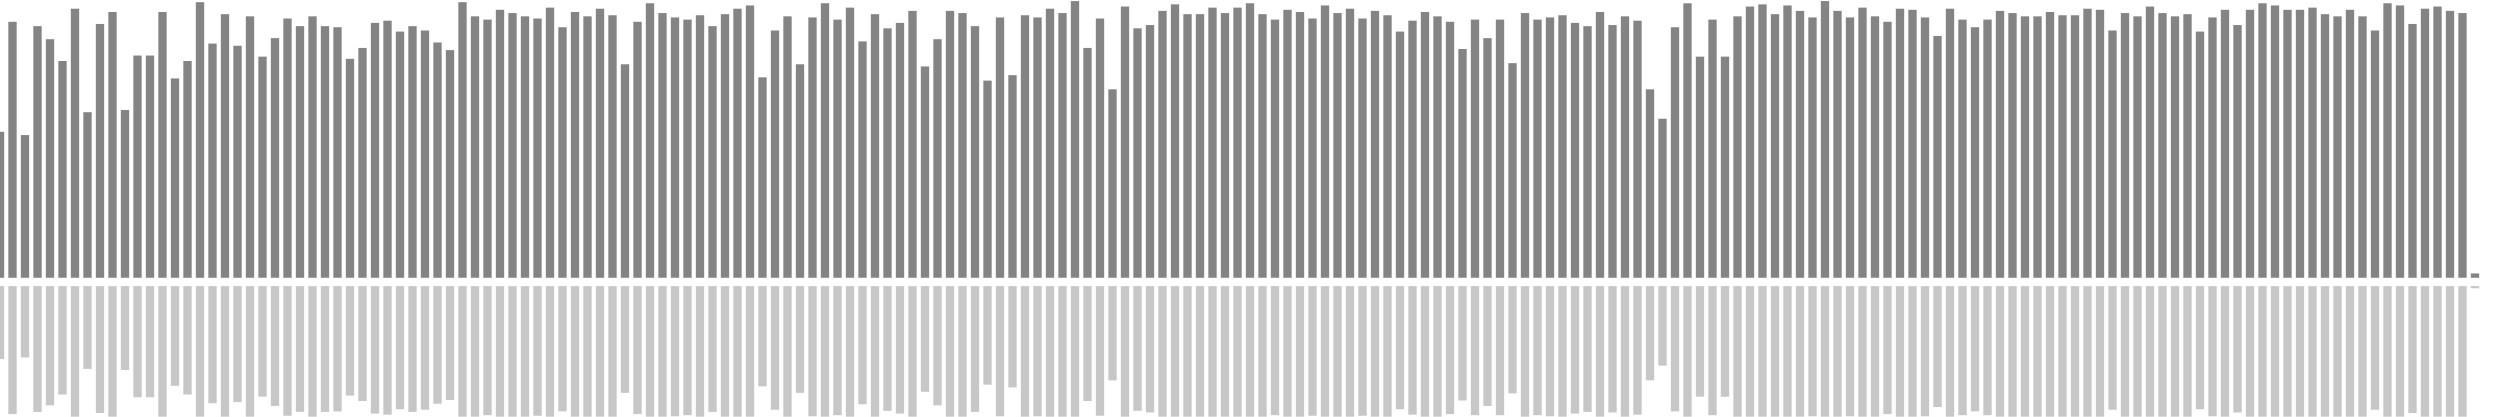 <?xml version="1.0" encoding="UTF-8"?>
<svg version="1.1" width="600" height="100" xmlns="http://www.w3.org/2000/svg">
  <line x1="0" y1="66.667" x2="0" y2="31.634" stroke="#848484" stroke-width="2"/>
  <line x1="0" y1="68.667" x2="0" y2="86.183" stroke="#c7c7c7" stroke-width="2"/>
  <line x1="3" y1="66.667" x2="3" y2="5.229" stroke="#848484" stroke-width="2"/>
  <line x1="3" y1="68.667" x2="3" y2="99.386" stroke="#c7c7c7" stroke-width="2"/>
  <line x1="6" y1="66.667" x2="6" y2="32.418" stroke="#848484" stroke-width="2"/>
  <line x1="6" y1="68.667" x2="6" y2="85.791" stroke="#c7c7c7" stroke-width="2"/>
  <line x1="9" y1="66.667" x2="9" y2="6.275" stroke="#848484" stroke-width="2"/>
  <line x1="9" y1="68.667" x2="9" y2="98.863" stroke="#c7c7c7" stroke-width="2"/>
  <line x1="12" y1="66.667" x2="12" y2="9.412" stroke="#848484" stroke-width="2"/>
  <line x1="12" y1="68.667" x2="12" y2="97.294" stroke="#c7c7c7" stroke-width="2"/>
  <line x1="15" y1="66.667" x2="15" y2="14.641" stroke="#848484" stroke-width="2"/>
  <line x1="15" y1="68.667" x2="15" y2="94.68" stroke="#c7c7c7" stroke-width="2"/>
  <line x1="18" y1="66.667" x2="18" y2="2.092" stroke="#848484" stroke-width="2"/>
  <line x1="18" y1="68.667" x2="18" y2="100.954" stroke="#c7c7c7" stroke-width="2"/>
  <line x1="21" y1="66.667" x2="21" y2="26.928" stroke="#848484" stroke-width="2"/>
  <line x1="21" y1="68.667" x2="21" y2="88.536" stroke="#c7c7c7" stroke-width="2"/>
  <line x1="24" y1="66.667" x2="24" y2="5.752" stroke="#848484" stroke-width="2"/>
  <line x1="24" y1="68.667" x2="24" y2="99.124" stroke="#c7c7c7" stroke-width="2"/>
  <line x1="27" y1="66.667" x2="27" y2="2.876" stroke="#848484" stroke-width="2"/>
  <line x1="27" y1="68.667" x2="27" y2="100.562" stroke="#c7c7c7" stroke-width="2"/>
  <line x1="30" y1="66.667" x2="30" y2="26.405" stroke="#848484" stroke-width="2"/>
  <line x1="30" y1="68.667" x2="30" y2="88.797" stroke="#c7c7c7" stroke-width="2"/>
  <line x1="33" y1="66.667" x2="33" y2="13.333" stroke="#848484" stroke-width="2"/>
  <line x1="33" y1="68.667" x2="33" y2="95.333" stroke="#c7c7c7" stroke-width="2"/>
  <line x1="36" y1="66.667" x2="36" y2="13.333" stroke="#848484" stroke-width="2"/>
  <line x1="36" y1="68.667" x2="36" y2="95.333" stroke="#c7c7c7" stroke-width="2"/>
  <line x1="39" y1="66.667" x2="39" y2="2.876" stroke="#848484" stroke-width="2"/>
  <line x1="39" y1="68.667" x2="39" y2="100.562" stroke="#c7c7c7" stroke-width="2"/>
  <line x1="42" y1="66.667" x2="42" y2="18.824" stroke="#848484" stroke-width="2"/>
  <line x1="42" y1="68.667" x2="42" y2="92.588" stroke="#c7c7c7" stroke-width="2"/>
  <line x1="45" y1="66.667" x2="45" y2="14.641" stroke="#848484" stroke-width="2"/>
  <line x1="45" y1="68.667" x2="45" y2="94.68" stroke="#c7c7c7" stroke-width="2"/>
  <line x1="48" y1="66.667" x2="48" y2="0.523" stroke="#848484" stroke-width="2"/>
  <line x1="48" y1="68.667" x2="48" y2="101.739" stroke="#c7c7c7" stroke-width="2"/>
  <line x1="51" y1="66.667" x2="51" y2="10.458" stroke="#848484" stroke-width="2"/>
  <line x1="51" y1="68.667" x2="51" y2="96.771" stroke="#c7c7c7" stroke-width="2"/>
  <line x1="54" y1="66.667" x2="54" y2="3.399" stroke="#848484" stroke-width="2"/>
  <line x1="54" y1="68.667" x2="54" y2="100.301" stroke="#c7c7c7" stroke-width="2"/>
  <line x1="57" y1="66.667" x2="57" y2="10.98" stroke="#848484" stroke-width="2"/>
  <line x1="57" y1="68.667" x2="57" y2="96.51" stroke="#c7c7c7" stroke-width="2"/>
  <line x1="60" y1="66.667" x2="60" y2="3.922" stroke="#848484" stroke-width="2"/>
  <line x1="60" y1="68.667" x2="60" y2="100.039" stroke="#c7c7c7" stroke-width="2"/>
  <line x1="63" y1="66.667" x2="63" y2="13.595" stroke="#848484" stroke-width="2"/>
  <line x1="63" y1="68.667" x2="63" y2="95.203" stroke="#c7c7c7" stroke-width="2"/>
  <line x1="66" y1="66.667" x2="66" y2="9.15" stroke="#848484" stroke-width="2"/>
  <line x1="66" y1="68.667" x2="66" y2="97.425" stroke="#c7c7c7" stroke-width="2"/>
  <line x1="69" y1="66.667" x2="69" y2="4.444" stroke="#848484" stroke-width="2"/>
  <line x1="69" y1="68.667" x2="69" y2="99.778" stroke="#c7c7c7" stroke-width="2"/>
  <line x1="72" y1="66.667" x2="72" y2="6.275" stroke="#848484" stroke-width="2"/>
  <line x1="72" y1="68.667" x2="72" y2="98.863" stroke="#c7c7c7" stroke-width="2"/>
  <line x1="75" y1="66.667" x2="75" y2="3.922" stroke="#848484" stroke-width="2"/>
  <line x1="75" y1="68.667" x2="75" y2="100.039" stroke="#c7c7c7" stroke-width="2"/>
  <line x1="78" y1="66.667" x2="78" y2="6.275" stroke="#848484" stroke-width="2"/>
  <line x1="78" y1="68.667" x2="78" y2="98.863" stroke="#c7c7c7" stroke-width="2"/>
  <line x1="81" y1="66.667" x2="81" y2="6.536" stroke="#848484" stroke-width="2"/>
  <line x1="81" y1="68.667" x2="81" y2="98.732" stroke="#c7c7c7" stroke-width="2"/>
  <line x1="84" y1="66.667" x2="84" y2="14.118" stroke="#848484" stroke-width="2"/>
  <line x1="84" y1="68.667" x2="84" y2="94.941" stroke="#c7c7c7" stroke-width="2"/>
  <line x1="87" y1="66.667" x2="87" y2="11.503" stroke="#848484" stroke-width="2"/>
  <line x1="87" y1="68.667" x2="87" y2="96.248" stroke="#c7c7c7" stroke-width="2"/>
  <line x1="90" y1="66.667" x2="90" y2="5.49" stroke="#848484" stroke-width="2"/>
  <line x1="90" y1="68.667" x2="90" y2="99.255" stroke="#c7c7c7" stroke-width="2"/>
  <line x1="93" y1="66.667" x2="93" y2="4.967" stroke="#848484" stroke-width="2"/>
  <line x1="93" y1="68.667" x2="93" y2="99.516" stroke="#c7c7c7" stroke-width="2"/>
  <line x1="96" y1="66.667" x2="96" y2="7.582" stroke="#848484" stroke-width="2"/>
  <line x1="96" y1="68.667" x2="96" y2="98.209" stroke="#c7c7c7" stroke-width="2"/>
  <line x1="99" y1="66.667" x2="99" y2="6.275" stroke="#848484" stroke-width="2"/>
  <line x1="99" y1="68.667" x2="99" y2="98.863" stroke="#c7c7c7" stroke-width="2"/>
  <line x1="102" y1="66.667" x2="102" y2="7.32" stroke="#848484" stroke-width="2"/>
  <line x1="102" y1="68.667" x2="102" y2="98.34" stroke="#c7c7c7" stroke-width="2"/>
  <line x1="105" y1="66.667" x2="105" y2="10.196" stroke="#848484" stroke-width="2"/>
  <line x1="105" y1="68.667" x2="105" y2="96.902" stroke="#c7c7c7" stroke-width="2"/>
  <line x1="108" y1="66.667" x2="108" y2="12.026" stroke="#848484" stroke-width="2"/>
  <line x1="108" y1="68.667" x2="108" y2="95.987" stroke="#c7c7c7" stroke-width="2"/>
  <line x1="111" y1="66.667" x2="111" y2="0.523" stroke="#848484" stroke-width="2"/>
  <line x1="111" y1="68.667" x2="111" y2="101.739" stroke="#c7c7c7" stroke-width="2"/>
  <line x1="114" y1="66.667" x2="114" y2="3.922" stroke="#848484" stroke-width="2"/>
  <line x1="114" y1="68.667" x2="114" y2="100.039" stroke="#c7c7c7" stroke-width="2"/>
  <line x1="117" y1="66.667" x2="117" y2="4.706" stroke="#848484" stroke-width="2"/>
  <line x1="117" y1="68.667" x2="117" y2="99.647" stroke="#c7c7c7" stroke-width="2"/>
  <line x1="120" y1="66.667" x2="120" y2="2.353" stroke="#848484" stroke-width="2"/>
  <line x1="120" y1="68.667" x2="120" y2="100.824" stroke="#c7c7c7" stroke-width="2"/>
  <line x1="123" y1="66.667" x2="123" y2="3.137" stroke="#848484" stroke-width="2"/>
  <line x1="123" y1="68.667" x2="123" y2="100.431" stroke="#c7c7c7" stroke-width="2"/>
  <line x1="126" y1="66.667" x2="126" y2="3.922" stroke="#848484" stroke-width="2"/>
  <line x1="126" y1="68.667" x2="126" y2="100.039" stroke="#c7c7c7" stroke-width="2"/>
  <line x1="129" y1="66.667" x2="129" y2="4.444" stroke="#848484" stroke-width="2"/>
  <line x1="129" y1="68.667" x2="129" y2="99.778" stroke="#c7c7c7" stroke-width="2"/>
  <line x1="132" y1="66.667" x2="132" y2="1.83" stroke="#848484" stroke-width="2"/>
  <line x1="132" y1="68.667" x2="132" y2="101.085" stroke="#c7c7c7" stroke-width="2"/>
  <line x1="135" y1="66.667" x2="135" y2="6.536" stroke="#848484" stroke-width="2"/>
  <line x1="135" y1="68.667" x2="135" y2="98.732" stroke="#c7c7c7" stroke-width="2"/>
  <line x1="138" y1="66.667" x2="138" y2="2.876" stroke="#848484" stroke-width="2"/>
  <line x1="138" y1="68.667" x2="138" y2="100.562" stroke="#c7c7c7" stroke-width="2"/>
  <line x1="141" y1="66.667" x2="141" y2="3.922" stroke="#848484" stroke-width="2"/>
  <line x1="141" y1="68.667" x2="141" y2="100.039" stroke="#c7c7c7" stroke-width="2"/>
  <line x1="144" y1="66.667" x2="144" y2="2.092" stroke="#848484" stroke-width="2"/>
  <line x1="144" y1="68.667" x2="144" y2="100.954" stroke="#c7c7c7" stroke-width="2"/>
  <line x1="147" y1="66.667" x2="147" y2="3.66" stroke="#848484" stroke-width="2"/>
  <line x1="147" y1="68.667" x2="147" y2="100.17" stroke="#c7c7c7" stroke-width="2"/>
  <line x1="150" y1="66.667" x2="150" y2="15.425" stroke="#848484" stroke-width="2"/>
  <line x1="150" y1="68.667" x2="150" y2="94.288" stroke="#c7c7c7" stroke-width="2"/>
  <line x1="153" y1="66.667" x2="153" y2="5.229" stroke="#848484" stroke-width="2"/>
  <line x1="153" y1="68.667" x2="153" y2="99.386" stroke="#c7c7c7" stroke-width="2"/>
  <line x1="156" y1="66.667" x2="156" y2="0.784" stroke="#848484" stroke-width="2"/>
  <line x1="156" y1="68.667" x2="156" y2="101.608" stroke="#c7c7c7" stroke-width="2"/>
  <line x1="159" y1="66.667" x2="159" y2="3.137" stroke="#848484" stroke-width="2"/>
  <line x1="159" y1="68.667" x2="159" y2="100.431" stroke="#c7c7c7" stroke-width="2"/>
  <line x1="162" y1="66.667" x2="162" y2="4.183" stroke="#848484" stroke-width="2"/>
  <line x1="162" y1="68.667" x2="162" y2="99.908" stroke="#c7c7c7" stroke-width="2"/>
  <line x1="165" y1="66.667" x2="165" y2="4.706" stroke="#848484" stroke-width="2"/>
  <line x1="165" y1="68.667" x2="165" y2="99.647" stroke="#c7c7c7" stroke-width="2"/>
  <line x1="168" y1="66.667" x2="168" y2="3.66" stroke="#848484" stroke-width="2"/>
  <line x1="168" y1="68.667" x2="168" y2="100.17" stroke="#c7c7c7" stroke-width="2"/>
  <line x1="171" y1="66.667" x2="171" y2="6.275" stroke="#848484" stroke-width="2"/>
  <line x1="171" y1="68.667" x2="171" y2="98.863" stroke="#c7c7c7" stroke-width="2"/>
  <line x1="174" y1="66.667" x2="174" y2="3.399" stroke="#848484" stroke-width="2"/>
  <line x1="174" y1="68.667" x2="174" y2="100.301" stroke="#c7c7c7" stroke-width="2"/>
  <line x1="177" y1="66.667" x2="177" y2="2.092" stroke="#848484" stroke-width="2"/>
  <line x1="177" y1="68.667" x2="177" y2="100.954" stroke="#c7c7c7" stroke-width="2"/>
  <line x1="180" y1="66.667" x2="180" y2="1.307" stroke="#848484" stroke-width="2"/>
  <line x1="180" y1="68.667" x2="180" y2="101.346" stroke="#c7c7c7" stroke-width="2"/>
  <line x1="183" y1="66.667" x2="183" y2="18.562" stroke="#848484" stroke-width="2"/>
  <line x1="183" y1="68.667" x2="183" y2="92.719" stroke="#c7c7c7" stroke-width="2"/>
  <line x1="186" y1="66.667" x2="186" y2="7.32" stroke="#848484" stroke-width="2"/>
  <line x1="186" y1="68.667" x2="186" y2="98.34" stroke="#c7c7c7" stroke-width="2"/>
  <line x1="189" y1="66.667" x2="189" y2="3.922" stroke="#848484" stroke-width="2"/>
  <line x1="189" y1="68.667" x2="189" y2="100.039" stroke="#c7c7c7" stroke-width="2"/>
  <line x1="192" y1="66.667" x2="192" y2="15.425" stroke="#848484" stroke-width="2"/>
  <line x1="192" y1="68.667" x2="192" y2="94.288" stroke="#c7c7c7" stroke-width="2"/>
  <line x1="195" y1="66.667" x2="195" y2="4.183" stroke="#848484" stroke-width="2"/>
  <line x1="195" y1="68.667" x2="195" y2="99.908" stroke="#c7c7c7" stroke-width="2"/>
  <line x1="198" y1="66.667" x2="198" y2="0.784" stroke="#848484" stroke-width="2"/>
  <line x1="198" y1="68.667" x2="198" y2="101.608" stroke="#c7c7c7" stroke-width="2"/>
  <line x1="201" y1="66.667" x2="201" y2="4.706" stroke="#848484" stroke-width="2"/>
  <line x1="201" y1="68.667" x2="201" y2="99.647" stroke="#c7c7c7" stroke-width="2"/>
  <line x1="204" y1="66.667" x2="204" y2="1.83" stroke="#848484" stroke-width="2"/>
  <line x1="204" y1="68.667" x2="204" y2="101.085" stroke="#c7c7c7" stroke-width="2"/>
  <line x1="207" y1="66.667" x2="207" y2="9.935" stroke="#848484" stroke-width="2"/>
  <line x1="207" y1="68.667" x2="207" y2="97.033" stroke="#c7c7c7" stroke-width="2"/>
  <line x1="210" y1="66.667" x2="210" y2="3.399" stroke="#848484" stroke-width="2"/>
  <line x1="210" y1="68.667" x2="210" y2="100.301" stroke="#c7c7c7" stroke-width="2"/>
  <line x1="213" y1="66.667" x2="213" y2="6.797" stroke="#848484" stroke-width="2"/>
  <line x1="213" y1="68.667" x2="213" y2="98.601" stroke="#c7c7c7" stroke-width="2"/>
  <line x1="216" y1="66.667" x2="216" y2="5.49" stroke="#848484" stroke-width="2"/>
  <line x1="216" y1="68.667" x2="216" y2="99.255" stroke="#c7c7c7" stroke-width="2"/>
  <line x1="219" y1="66.667" x2="219" y2="2.614" stroke="#848484" stroke-width="2"/>
  <line x1="219" y1="68.667" x2="219" y2="100.693" stroke="#c7c7c7" stroke-width="2"/>
  <line x1="222" y1="66.667" x2="222" y2="15.948" stroke="#848484" stroke-width="2"/>
  <line x1="222" y1="68.667" x2="222" y2="94.026" stroke="#c7c7c7" stroke-width="2"/>
  <line x1="225" y1="66.667" x2="225" y2="9.412" stroke="#848484" stroke-width="2"/>
  <line x1="225" y1="68.667" x2="225" y2="97.294" stroke="#c7c7c7" stroke-width="2"/>
  <line x1="228" y1="66.667" x2="228" y2="2.614" stroke="#848484" stroke-width="2"/>
  <line x1="228" y1="68.667" x2="228" y2="100.693" stroke="#c7c7c7" stroke-width="2"/>
  <line x1="231" y1="66.667" x2="231" y2="3.137" stroke="#848484" stroke-width="2"/>
  <line x1="231" y1="68.667" x2="231" y2="100.431" stroke="#c7c7c7" stroke-width="2"/>
  <line x1="234" y1="66.667" x2="234" y2="6.275" stroke="#848484" stroke-width="2"/>
  <line x1="234" y1="68.667" x2="234" y2="98.863" stroke="#c7c7c7" stroke-width="2"/>
  <line x1="237" y1="66.667" x2="237" y2="19.346" stroke="#848484" stroke-width="2"/>
  <line x1="237" y1="68.667" x2="237" y2="92.327" stroke="#c7c7c7" stroke-width="2"/>
  <line x1="240" y1="66.667" x2="240" y2="4.183" stroke="#848484" stroke-width="2"/>
  <line x1="240" y1="68.667" x2="240" y2="99.908" stroke="#c7c7c7" stroke-width="2"/>
  <line x1="243" y1="66.667" x2="243" y2="18.039" stroke="#848484" stroke-width="2"/>
  <line x1="243" y1="68.667" x2="243" y2="92.98" stroke="#c7c7c7" stroke-width="2"/>
  <line x1="246" y1="66.667" x2="246" y2="3.66" stroke="#848484" stroke-width="2"/>
  <line x1="246" y1="68.667" x2="246" y2="100.17" stroke="#c7c7c7" stroke-width="2"/>
  <line x1="249" y1="66.667" x2="249" y2="4.183" stroke="#848484" stroke-width="2"/>
  <line x1="249" y1="68.667" x2="249" y2="99.908" stroke="#c7c7c7" stroke-width="2"/>
  <line x1="252" y1="66.667" x2="252" y2="2.092" stroke="#848484" stroke-width="2"/>
  <line x1="252" y1="68.667" x2="252" y2="100.954" stroke="#c7c7c7" stroke-width="2"/>
  <line x1="255" y1="66.667" x2="255" y2="3.137" stroke="#848484" stroke-width="2"/>
  <line x1="255" y1="68.667" x2="255" y2="100.431" stroke="#c7c7c7" stroke-width="2"/>
  <line x1="258" y1="66.667" x2="258" y2="0.261" stroke="#848484" stroke-width="2"/>
  <line x1="258" y1="68.667" x2="258" y2="101.869" stroke="#c7c7c7" stroke-width="2"/>
  <line x1="261" y1="66.667" x2="261" y2="11.503" stroke="#848484" stroke-width="2"/>
  <line x1="261" y1="68.667" x2="261" y2="96.248" stroke="#c7c7c7" stroke-width="2"/>
  <line x1="264" y1="66.667" x2="264" y2="4.444" stroke="#848484" stroke-width="2"/>
  <line x1="264" y1="68.667" x2="264" y2="99.778" stroke="#c7c7c7" stroke-width="2"/>
  <line x1="267" y1="66.667" x2="267" y2="21.438" stroke="#848484" stroke-width="2"/>
  <line x1="267" y1="68.667" x2="267" y2="91.281" stroke="#c7c7c7" stroke-width="2"/>
  <line x1="270" y1="66.667" x2="270" y2="1.569" stroke="#848484" stroke-width="2"/>
  <line x1="270" y1="68.667" x2="270" y2="101.216" stroke="#c7c7c7" stroke-width="2"/>
  <line x1="273" y1="66.667" x2="273" y2="6.797" stroke="#848484" stroke-width="2"/>
  <line x1="273" y1="68.667" x2="273" y2="98.601" stroke="#c7c7c7" stroke-width="2"/>
  <line x1="276" y1="66.667" x2="276" y2="6.013" stroke="#848484" stroke-width="2"/>
  <line x1="276" y1="68.667" x2="276" y2="98.993" stroke="#c7c7c7" stroke-width="2"/>
  <line x1="279" y1="66.667" x2="279" y2="2.614" stroke="#848484" stroke-width="2"/>
  <line x1="279" y1="68.667" x2="279" y2="100.693" stroke="#c7c7c7" stroke-width="2"/>
  <line x1="282" y1="66.667" x2="282" y2="1.046" stroke="#848484" stroke-width="2"/>
  <line x1="282" y1="68.667" x2="282" y2="101.477" stroke="#c7c7c7" stroke-width="2"/>
  <line x1="285" y1="66.667" x2="285" y2="3.399" stroke="#848484" stroke-width="2"/>
  <line x1="285" y1="68.667" x2="285" y2="100.301" stroke="#c7c7c7" stroke-width="2"/>
  <line x1="288" y1="66.667" x2="288" y2="3.399" stroke="#848484" stroke-width="2"/>
  <line x1="288" y1="68.667" x2="288" y2="100.301" stroke="#c7c7c7" stroke-width="2"/>
  <line x1="291" y1="66.667" x2="291" y2="1.83" stroke="#848484" stroke-width="2"/>
  <line x1="291" y1="68.667" x2="291" y2="101.085" stroke="#c7c7c7" stroke-width="2"/>
  <line x1="294" y1="66.667" x2="294" y2="3.137" stroke="#848484" stroke-width="2"/>
  <line x1="294" y1="68.667" x2="294" y2="100.431" stroke="#c7c7c7" stroke-width="2"/>
  <line x1="297" y1="66.667" x2="297" y2="1.83" stroke="#848484" stroke-width="2"/>
  <line x1="297" y1="68.667" x2="297" y2="101.085" stroke="#c7c7c7" stroke-width="2"/>
  <line x1="300" y1="66.667" x2="300" y2="0.784" stroke="#848484" stroke-width="2"/>
  <line x1="300" y1="68.667" x2="300" y2="101.608" stroke="#c7c7c7" stroke-width="2"/>
  <line x1="303" y1="66.667" x2="303" y2="3.399" stroke="#848484" stroke-width="2"/>
  <line x1="303" y1="68.667" x2="303" y2="100.301" stroke="#c7c7c7" stroke-width="2"/>
  <line x1="306" y1="66.667" x2="306" y2="4.706" stroke="#848484" stroke-width="2"/>
  <line x1="306" y1="68.667" x2="306" y2="99.647" stroke="#c7c7c7" stroke-width="2"/>
  <line x1="309" y1="66.667" x2="309" y2="2.353" stroke="#848484" stroke-width="2"/>
  <line x1="309" y1="68.667" x2="309" y2="100.824" stroke="#c7c7c7" stroke-width="2"/>
  <line x1="312" y1="66.667" x2="312" y2="2.876" stroke="#848484" stroke-width="2"/>
  <line x1="312" y1="68.667" x2="312" y2="100.562" stroke="#c7c7c7" stroke-width="2"/>
  <line x1="315" y1="66.667" x2="315" y2="4.444" stroke="#848484" stroke-width="2"/>
  <line x1="315" y1="68.667" x2="315" y2="99.778" stroke="#c7c7c7" stroke-width="2"/>
  <line x1="318" y1="66.667" x2="318" y2="1.307" stroke="#848484" stroke-width="2"/>
  <line x1="318" y1="68.667" x2="318" y2="101.346" stroke="#c7c7c7" stroke-width="2"/>
  <line x1="321" y1="66.667" x2="321" y2="3.137" stroke="#848484" stroke-width="2"/>
  <line x1="321" y1="68.667" x2="321" y2="100.431" stroke="#c7c7c7" stroke-width="2"/>
  <line x1="324" y1="66.667" x2="324" y2="2.092" stroke="#848484" stroke-width="2"/>
  <line x1="324" y1="68.667" x2="324" y2="100.954" stroke="#c7c7c7" stroke-width="2"/>
  <line x1="327" y1="66.667" x2="327" y2="4.444" stroke="#848484" stroke-width="2"/>
  <line x1="327" y1="68.667" x2="327" y2="99.778" stroke="#c7c7c7" stroke-width="2"/>
  <line x1="330" y1="66.667" x2="330" y2="2.614" stroke="#848484" stroke-width="2"/>
  <line x1="330" y1="68.667" x2="330" y2="100.693" stroke="#c7c7c7" stroke-width="2"/>
  <line x1="333" y1="66.667" x2="333" y2="3.66" stroke="#848484" stroke-width="2"/>
  <line x1="333" y1="68.667" x2="333" y2="100.17" stroke="#c7c7c7" stroke-width="2"/>
  <line x1="336" y1="66.667" x2="336" y2="7.582" stroke="#848484" stroke-width="2"/>
  <line x1="336" y1="68.667" x2="336" y2="98.209" stroke="#c7c7c7" stroke-width="2"/>
  <line x1="339" y1="66.667" x2="339" y2="4.967" stroke="#848484" stroke-width="2"/>
  <line x1="339" y1="68.667" x2="339" y2="99.516" stroke="#c7c7c7" stroke-width="2"/>
  <line x1="342" y1="66.667" x2="342" y2="2.876" stroke="#848484" stroke-width="2"/>
  <line x1="342" y1="68.667" x2="342" y2="100.562" stroke="#c7c7c7" stroke-width="2"/>
  <line x1="345" y1="66.667" x2="345" y2="3.922" stroke="#848484" stroke-width="2"/>
  <line x1="345" y1="68.667" x2="345" y2="100.039" stroke="#c7c7c7" stroke-width="2"/>
  <line x1="348" y1="66.667" x2="348" y2="5.229" stroke="#848484" stroke-width="2"/>
  <line x1="348" y1="68.667" x2="348" y2="99.386" stroke="#c7c7c7" stroke-width="2"/>
  <line x1="351" y1="66.667" x2="351" y2="11.765" stroke="#848484" stroke-width="2"/>
  <line x1="351" y1="68.667" x2="351" y2="96.118" stroke="#c7c7c7" stroke-width="2"/>
  <line x1="354" y1="66.667" x2="354" y2="4.706" stroke="#848484" stroke-width="2"/>
  <line x1="354" y1="68.667" x2="354" y2="99.647" stroke="#c7c7c7" stroke-width="2"/>
  <line x1="357" y1="66.667" x2="357" y2="9.15" stroke="#848484" stroke-width="2"/>
  <line x1="357" y1="68.667" x2="357" y2="97.425" stroke="#c7c7c7" stroke-width="2"/>
  <line x1="360" y1="66.667" x2="360" y2="4.706" stroke="#848484" stroke-width="2"/>
  <line x1="360" y1="68.667" x2="360" y2="99.647" stroke="#c7c7c7" stroke-width="2"/>
  <line x1="363" y1="66.667" x2="363" y2="15.163" stroke="#848484" stroke-width="2"/>
  <line x1="363" y1="68.667" x2="363" y2="94.418" stroke="#c7c7c7" stroke-width="2"/>
  <line x1="366" y1="66.667" x2="366" y2="3.137" stroke="#848484" stroke-width="2"/>
  <line x1="366" y1="68.667" x2="366" y2="100.431" stroke="#c7c7c7" stroke-width="2"/>
  <line x1="369" y1="66.667" x2="369" y2="4.706" stroke="#848484" stroke-width="2"/>
  <line x1="369" y1="68.667" x2="369" y2="99.647" stroke="#c7c7c7" stroke-width="2"/>
  <line x1="372" y1="66.667" x2="372" y2="4.183" stroke="#848484" stroke-width="2"/>
  <line x1="372" y1="68.667" x2="372" y2="99.908" stroke="#c7c7c7" stroke-width="2"/>
  <line x1="375" y1="66.667" x2="375" y2="3.66" stroke="#848484" stroke-width="2"/>
  <line x1="375" y1="68.667" x2="375" y2="100.17" stroke="#c7c7c7" stroke-width="2"/>
  <line x1="378" y1="66.667" x2="378" y2="5.49" stroke="#848484" stroke-width="2"/>
  <line x1="378" y1="68.667" x2="378" y2="99.255" stroke="#c7c7c7" stroke-width="2"/>
  <line x1="381" y1="66.667" x2="381" y2="6.275" stroke="#848484" stroke-width="2"/>
  <line x1="381" y1="68.667" x2="381" y2="98.863" stroke="#c7c7c7" stroke-width="2"/>
  <line x1="384" y1="66.667" x2="384" y2="2.876" stroke="#848484" stroke-width="2"/>
  <line x1="384" y1="68.667" x2="384" y2="100.562" stroke="#c7c7c7" stroke-width="2"/>
  <line x1="387" y1="66.667" x2="387" y2="6.013" stroke="#848484" stroke-width="2"/>
  <line x1="387" y1="68.667" x2="387" y2="98.993" stroke="#c7c7c7" stroke-width="2"/>
  <line x1="390" y1="66.667" x2="390" y2="3.922" stroke="#848484" stroke-width="2"/>
  <line x1="390" y1="68.667" x2="390" y2="100.039" stroke="#c7c7c7" stroke-width="2"/>
  <line x1="393" y1="66.667" x2="393" y2="4.967" stroke="#848484" stroke-width="2"/>
  <line x1="393" y1="68.667" x2="393" y2="99.516" stroke="#c7c7c7" stroke-width="2"/>
  <line x1="396" y1="66.667" x2="396" y2="21.438" stroke="#848484" stroke-width="2"/>
  <line x1="396" y1="68.667" x2="396" y2="91.281" stroke="#c7c7c7" stroke-width="2"/>
  <line x1="399" y1="66.667" x2="399" y2="28.497" stroke="#848484" stroke-width="2"/>
  <line x1="399" y1="68.667" x2="399" y2="87.752" stroke="#c7c7c7" stroke-width="2"/>
  <line x1="402" y1="66.667" x2="402" y2="6.536" stroke="#848484" stroke-width="2"/>
  <line x1="402" y1="68.667" x2="402" y2="98.732" stroke="#c7c7c7" stroke-width="2"/>
  <line x1="405" y1="66.667" x2="405" y2="0.784" stroke="#848484" stroke-width="2"/>
  <line x1="405" y1="68.667" x2="405" y2="101.608" stroke="#c7c7c7" stroke-width="2"/>
  <line x1="408" y1="66.667" x2="408" y2="13.595" stroke="#848484" stroke-width="2"/>
  <line x1="408" y1="68.667" x2="408" y2="95.203" stroke="#c7c7c7" stroke-width="2"/>
  <line x1="411" y1="66.667" x2="411" y2="4.706" stroke="#848484" stroke-width="2"/>
  <line x1="411" y1="68.667" x2="411" y2="99.647" stroke="#c7c7c7" stroke-width="2"/>
  <line x1="414" y1="66.667" x2="414" y2="13.595" stroke="#848484" stroke-width="2"/>
  <line x1="414" y1="68.667" x2="414" y2="95.203" stroke="#c7c7c7" stroke-width="2"/>
  <line x1="417" y1="66.667" x2="417" y2="3.922" stroke="#848484" stroke-width="2"/>
  <line x1="417" y1="68.667" x2="417" y2="100.039" stroke="#c7c7c7" stroke-width="2"/>
  <line x1="420" y1="66.667" x2="420" y2="1.569" stroke="#848484" stroke-width="2"/>
  <line x1="420" y1="68.667" x2="420" y2="101.216" stroke="#c7c7c7" stroke-width="2"/>
  <line x1="423" y1="66.667" x2="423" y2="1.046" stroke="#848484" stroke-width="2"/>
  <line x1="423" y1="68.667" x2="423" y2="101.477" stroke="#c7c7c7" stroke-width="2"/>
  <line x1="426" y1="66.667" x2="426" y2="3.399" stroke="#848484" stroke-width="2"/>
  <line x1="426" y1="68.667" x2="426" y2="100.301" stroke="#c7c7c7" stroke-width="2"/>
  <line x1="429" y1="66.667" x2="429" y2="1.307" stroke="#848484" stroke-width="2"/>
  <line x1="429" y1="68.667" x2="429" y2="101.346" stroke="#c7c7c7" stroke-width="2"/>
  <line x1="432" y1="66.667" x2="432" y2="2.614" stroke="#848484" stroke-width="2"/>
  <line x1="432" y1="68.667" x2="432" y2="100.693" stroke="#c7c7c7" stroke-width="2"/>
  <line x1="435" y1="66.667" x2="435" y2="4.183" stroke="#848484" stroke-width="2"/>
  <line x1="435" y1="68.667" x2="435" y2="99.908" stroke="#c7c7c7" stroke-width="2"/>
  <line x1="438" y1="66.667" x2="438" y2="0.261" stroke="#848484" stroke-width="2"/>
  <line x1="438" y1="68.667" x2="438" y2="101.869" stroke="#c7c7c7" stroke-width="2"/>
  <line x1="441" y1="66.667" x2="441" y2="2.614" stroke="#848484" stroke-width="2"/>
  <line x1="441" y1="68.667" x2="441" y2="100.693" stroke="#c7c7c7" stroke-width="2"/>
  <line x1="444" y1="66.667" x2="444" y2="4.183" stroke="#848484" stroke-width="2"/>
  <line x1="444" y1="68.667" x2="444" y2="99.908" stroke="#c7c7c7" stroke-width="2"/>
  <line x1="447" y1="66.667" x2="447" y2="1.83" stroke="#848484" stroke-width="2"/>
  <line x1="447" y1="68.667" x2="447" y2="101.085" stroke="#c7c7c7" stroke-width="2"/>
  <line x1="450" y1="66.667" x2="450" y2="3.922" stroke="#848484" stroke-width="2"/>
  <line x1="450" y1="68.667" x2="450" y2="100.039" stroke="#c7c7c7" stroke-width="2"/>
  <line x1="453" y1="66.667" x2="453" y2="5.229" stroke="#848484" stroke-width="2"/>
  <line x1="453" y1="68.667" x2="453" y2="99.386" stroke="#c7c7c7" stroke-width="2"/>
  <line x1="456" y1="66.667" x2="456" y2="2.092" stroke="#848484" stroke-width="2"/>
  <line x1="456" y1="68.667" x2="456" y2="100.954" stroke="#c7c7c7" stroke-width="2"/>
  <line x1="459" y1="66.667" x2="459" y2="2.353" stroke="#848484" stroke-width="2"/>
  <line x1="459" y1="68.667" x2="459" y2="100.824" stroke="#c7c7c7" stroke-width="2"/>
  <line x1="462" y1="66.667" x2="462" y2="4.183" stroke="#848484" stroke-width="2"/>
  <line x1="462" y1="68.667" x2="462" y2="99.908" stroke="#c7c7c7" stroke-width="2"/>
  <line x1="465" y1="66.667" x2="465" y2="8.627" stroke="#848484" stroke-width="2"/>
  <line x1="465" y1="68.667" x2="465" y2="97.686" stroke="#c7c7c7" stroke-width="2"/>
  <line x1="468" y1="66.667" x2="468" y2="2.092" stroke="#848484" stroke-width="2"/>
  <line x1="468" y1="68.667" x2="468" y2="100.954" stroke="#c7c7c7" stroke-width="2"/>
  <line x1="471" y1="66.667" x2="471" y2="4.706" stroke="#848484" stroke-width="2"/>
  <line x1="471" y1="68.667" x2="471" y2="99.647" stroke="#c7c7c7" stroke-width="2"/>
  <line x1="474" y1="66.667" x2="474" y2="6.536" stroke="#848484" stroke-width="2"/>
  <line x1="474" y1="68.667" x2="474" y2="98.732" stroke="#c7c7c7" stroke-width="2"/>
  <line x1="477" y1="66.667" x2="477" y2="4.706" stroke="#848484" stroke-width="2"/>
  <line x1="477" y1="68.667" x2="477" y2="99.647" stroke="#c7c7c7" stroke-width="2"/>
  <line x1="480" y1="66.667" x2="480" y2="2.614" stroke="#848484" stroke-width="2"/>
  <line x1="480" y1="68.667" x2="480" y2="100.693" stroke="#c7c7c7" stroke-width="2"/>
  <line x1="483" y1="66.667" x2="483" y2="3.137" stroke="#848484" stroke-width="2"/>
  <line x1="483" y1="68.667" x2="483" y2="100.431" stroke="#c7c7c7" stroke-width="2"/>
  <line x1="486" y1="66.667" x2="486" y2="3.922" stroke="#848484" stroke-width="2"/>
  <line x1="486" y1="68.667" x2="486" y2="100.039" stroke="#c7c7c7" stroke-width="2"/>
  <line x1="489" y1="66.667" x2="489" y2="3.922" stroke="#848484" stroke-width="2"/>
  <line x1="489" y1="68.667" x2="489" y2="100.039" stroke="#c7c7c7" stroke-width="2"/>
  <line x1="492" y1="66.667" x2="492" y2="2.876" stroke="#848484" stroke-width="2"/>
  <line x1="492" y1="68.667" x2="492" y2="100.562" stroke="#c7c7c7" stroke-width="2"/>
  <line x1="495" y1="66.667" x2="495" y2="3.66" stroke="#848484" stroke-width="2"/>
  <line x1="495" y1="68.667" x2="495" y2="100.17" stroke="#c7c7c7" stroke-width="2"/>
  <line x1="498" y1="66.667" x2="498" y2="3.66" stroke="#848484" stroke-width="2"/>
  <line x1="498" y1="68.667" x2="498" y2="100.17" stroke="#c7c7c7" stroke-width="2"/>
  <line x1="501" y1="66.667" x2="501" y2="2.092" stroke="#848484" stroke-width="2"/>
  <line x1="501" y1="68.667" x2="501" y2="100.954" stroke="#c7c7c7" stroke-width="2"/>
  <line x1="504" y1="66.667" x2="504" y2="2.353" stroke="#848484" stroke-width="2"/>
  <line x1="504" y1="68.667" x2="504" y2="100.824" stroke="#c7c7c7" stroke-width="2"/>
  <line x1="507" y1="66.667" x2="507" y2="7.32" stroke="#848484" stroke-width="2"/>
  <line x1="507" y1="68.667" x2="507" y2="98.34" stroke="#c7c7c7" stroke-width="2"/>
  <line x1="510" y1="66.667" x2="510" y2="3.137" stroke="#848484" stroke-width="2"/>
  <line x1="510" y1="68.667" x2="510" y2="100.431" stroke="#c7c7c7" stroke-width="2"/>
  <line x1="513" y1="66.667" x2="513" y2="3.922" stroke="#848484" stroke-width="2"/>
  <line x1="513" y1="68.667" x2="513" y2="100.039" stroke="#c7c7c7" stroke-width="2"/>
  <line x1="516" y1="66.667" x2="516" y2="1.569" stroke="#848484" stroke-width="2"/>
  <line x1="516" y1="68.667" x2="516" y2="101.216" stroke="#c7c7c7" stroke-width="2"/>
  <line x1="519" y1="66.667" x2="519" y2="3.137" stroke="#848484" stroke-width="2"/>
  <line x1="519" y1="68.667" x2="519" y2="100.431" stroke="#c7c7c7" stroke-width="2"/>
  <line x1="522" y1="66.667" x2="522" y2="3.922" stroke="#848484" stroke-width="2"/>
  <line x1="522" y1="68.667" x2="522" y2="100.039" stroke="#c7c7c7" stroke-width="2"/>
  <line x1="525" y1="66.667" x2="525" y2="3.399" stroke="#848484" stroke-width="2"/>
  <line x1="525" y1="68.667" x2="525" y2="100.301" stroke="#c7c7c7" stroke-width="2"/>
  <line x1="528" y1="66.667" x2="528" y2="7.582" stroke="#848484" stroke-width="2"/>
  <line x1="528" y1="68.667" x2="528" y2="98.209" stroke="#c7c7c7" stroke-width="2"/>
  <line x1="531" y1="66.667" x2="531" y2="4.183" stroke="#848484" stroke-width="2"/>
  <line x1="531" y1="68.667" x2="531" y2="99.908" stroke="#c7c7c7" stroke-width="2"/>
  <line x1="534" y1="66.667" x2="534" y2="2.353" stroke="#848484" stroke-width="2"/>
  <line x1="534" y1="68.667" x2="534" y2="100.824" stroke="#c7c7c7" stroke-width="2"/>
  <line x1="537" y1="66.667" x2="537" y2="6.013" stroke="#848484" stroke-width="2"/>
  <line x1="537" y1="68.667" x2="537" y2="98.993" stroke="#c7c7c7" stroke-width="2"/>
  <line x1="540" y1="66.667" x2="540" y2="2.353" stroke="#848484" stroke-width="2"/>
  <line x1="540" y1="68.667" x2="540" y2="100.824" stroke="#c7c7c7" stroke-width="2"/>
  <line x1="543" y1="66.667" x2="543" y2="0.784" stroke="#848484" stroke-width="2"/>
  <line x1="543" y1="68.667" x2="543" y2="101.608" stroke="#c7c7c7" stroke-width="2"/>
  <line x1="546" y1="66.667" x2="546" y2="1.307" stroke="#848484" stroke-width="2"/>
  <line x1="546" y1="68.667" x2="546" y2="101.346" stroke="#c7c7c7" stroke-width="2"/>
  <line x1="549" y1="66.667" x2="549" y2="2.353" stroke="#848484" stroke-width="2"/>
  <line x1="549" y1="68.667" x2="549" y2="100.824" stroke="#c7c7c7" stroke-width="2"/>
  <line x1="552" y1="66.667" x2="552" y2="2.353" stroke="#848484" stroke-width="2"/>
  <line x1="552" y1="68.667" x2="552" y2="100.824" stroke="#c7c7c7" stroke-width="2"/>
  <line x1="555" y1="66.667" x2="555" y2="1.83" stroke="#848484" stroke-width="2"/>
  <line x1="555" y1="68.667" x2="555" y2="101.085" stroke="#c7c7c7" stroke-width="2"/>
  <line x1="558" y1="66.667" x2="558" y2="3.399" stroke="#848484" stroke-width="2"/>
  <line x1="558" y1="68.667" x2="558" y2="100.301" stroke="#c7c7c7" stroke-width="2"/>
  <line x1="561" y1="66.667" x2="561" y2="3.922" stroke="#848484" stroke-width="2"/>
  <line x1="561" y1="68.667" x2="561" y2="100.039" stroke="#c7c7c7" stroke-width="2"/>
  <line x1="564" y1="66.667" x2="564" y2="2.353" stroke="#848484" stroke-width="2"/>
  <line x1="564" y1="68.667" x2="564" y2="100.824" stroke="#c7c7c7" stroke-width="2"/>
  <line x1="567" y1="66.667" x2="567" y2="3.922" stroke="#848484" stroke-width="2"/>
  <line x1="567" y1="68.667" x2="567" y2="100.039" stroke="#c7c7c7" stroke-width="2"/>
  <line x1="570" y1="66.667" x2="570" y2="7.32" stroke="#848484" stroke-width="2"/>
  <line x1="570" y1="68.667" x2="570" y2="98.34" stroke="#c7c7c7" stroke-width="2"/>
  <line x1="573" y1="66.667" x2="573" y2="0.784" stroke="#848484" stroke-width="2"/>
  <line x1="573" y1="68.667" x2="573" y2="101.608" stroke="#c7c7c7" stroke-width="2"/>
  <line x1="576" y1="66.667" x2="576" y2="1.307" stroke="#848484" stroke-width="2"/>
  <line x1="576" y1="68.667" x2="576" y2="101.346" stroke="#c7c7c7" stroke-width="2"/>
  <line x1="579" y1="66.667" x2="579" y2="5.752" stroke="#848484" stroke-width="2"/>
  <line x1="579" y1="68.667" x2="579" y2="99.124" stroke="#c7c7c7" stroke-width="2"/>
  <line x1="582" y1="66.667" x2="582" y2="2.092" stroke="#848484" stroke-width="2"/>
  <line x1="582" y1="68.667" x2="582" y2="100.954" stroke="#c7c7c7" stroke-width="2"/>
  <line x1="585" y1="66.667" x2="585" y2="1.569" stroke="#848484" stroke-width="2"/>
  <line x1="585" y1="68.667" x2="585" y2="101.216" stroke="#c7c7c7" stroke-width="2"/>
  <line x1="588" y1="66.667" x2="588" y2="2.614" stroke="#848484" stroke-width="2"/>
  <line x1="588" y1="68.667" x2="588" y2="100.693" stroke="#c7c7c7" stroke-width="2"/>
  <line x1="591" y1="66.667" x2="591" y2="3.137" stroke="#848484" stroke-width="2"/>
  <line x1="591" y1="68.667" x2="591" y2="100.431" stroke="#c7c7c7" stroke-width="2"/>
  <line x1="594" y1="66.667" x2="594" y2="65.621" stroke="#848484" stroke-width="2"/>
  <line x1="594" y1="68.667" x2="594" y2="69.19" stroke="#c7c7c7" stroke-width="2"/>
  <line x1="597" y1="66.667" x2="597" y2="66.667" stroke="#848484" stroke-width="2"/>
  <line x1="597" y1="68.667" x2="597" y2="68.667" stroke="#c7c7c7" stroke-width="2"/>
</svg>
